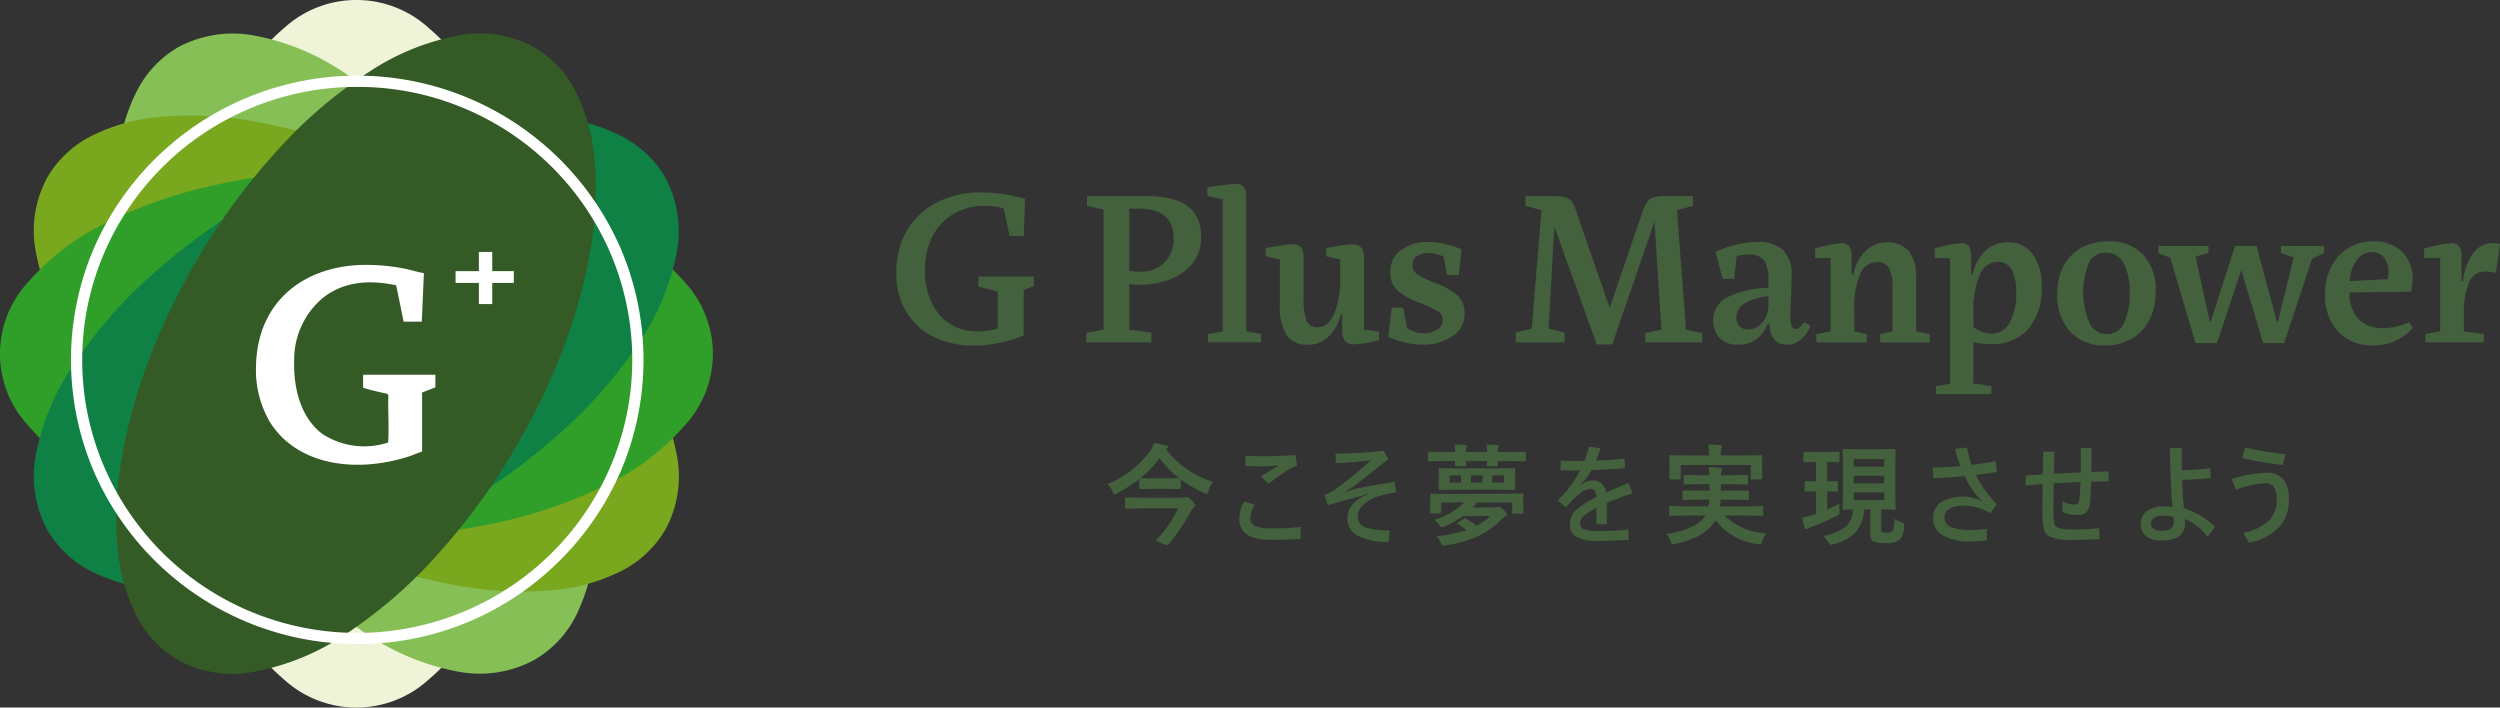 <svg xmlns="http://www.w3.org/2000/svg" xmlns:xlink="http://www.w3.org/1999/xlink" width="212" height="60" viewBox="0 0 212 60">
  <rect x="0" y="0" width="212" height="60" fill="#333333" stroke="none"/>
  <defs>
    <clipPath id="clip-path">
      <rect id="Rectangle_202" data-name="Rectangle 202" width="212" height="60" fill="none"/>
    </clipPath>
  </defs>
  <g id="Group_84784" data-name="Group 84784" clip-path="url(#clip-path)">
    <path id="Path_39" data-name="Path 39" d="M1372,30a54.222,54.222,0,0,1-1.239,11.669,38.957,38.957,0,0,1-3.354,9.543,20.49,20.49,0,0,1-5,6.426,9.1,9.1,0,0,1-12.234,0,20.488,20.488,0,0,1-5-6.426,38.941,38.941,0,0,1-3.354-9.543A54.162,54.162,0,0,1,1340.586,30a54.161,54.161,0,0,1,1.238-11.669,38.945,38.945,0,0,1,3.354-9.543,20.483,20.483,0,0,1,5-6.426,9.1,9.1,0,0,1,12.234,0,20.486,20.486,0,0,1,5,6.426,38.96,38.96,0,0,1,3.354,9.543A54.222,54.222,0,0,1,1372,30" transform="translate(-1326.069)" fill="#eff4d9" fill-rule="evenodd"/>
    <path id="Path_40" data-name="Path 40" d="M1255.389,93.289a56.94,56.94,0,0,1,4.092,8.6,44.712,44.712,0,0,1,2.215,8.243,28.175,28.175,0,0,1,.309,7.3,16.009,16.009,0,0,1-1.571,5.833,9.008,9.008,0,0,1-3.546,3.78,9.742,9.742,0,0,1-6.472.993,20.675,20.675,0,0,1-7.569-3.071,39.828,39.828,0,0,1-7.71-6.59,55.379,55.379,0,0,1-6.95-9.5,56.66,56.66,0,0,1-4.092-8.622,44.825,44.825,0,0,1-2.214-8.243,28.969,28.969,0,0,1-.333-7.3,15.722,15.722,0,0,1,1.595-5.835,9.073,9.073,0,0,1,3.522-3.78,9.807,9.807,0,0,1,6.5-.993A20.276,20.276,0,0,1,1240.7,77.2a38.69,38.69,0,0,1,7.735,6.569,54.925,54.925,0,0,1,6.95,9.519" transform="translate(-1211.575 -71.085)" fill="#85bf55" fill-rule="evenodd"/>
    <path id="Path_41" data-name="Path 41" d="M1077.3,259.77a54.6,54.6,0,0,1,9.568,6.9,39.686,39.686,0,0,1,6.64,7.653,20.352,20.352,0,0,1,3.094,7.513,9.367,9.367,0,0,1-1,6.423,9.075,9.075,0,0,1-3.808,3.5,16.058,16.058,0,0,1-5.878,1.581,30.271,30.271,0,0,1-7.355-.306,45.537,45.537,0,0,1-8.305-2.2,57.708,57.708,0,0,1-8.662-4.062,54.6,54.6,0,0,1-9.568-6.9,38.655,38.655,0,0,1-6.64-7.653,20.168,20.168,0,0,1-3.118-7.511,9.434,9.434,0,0,1,1-6.45,9.078,9.078,0,0,1,3.807-3.5,16.03,16.03,0,0,1,5.879-1.583,29.66,29.66,0,0,1,7.354.33,45.758,45.758,0,0,1,8.306,2.2,58.783,58.783,0,0,1,8.687,4.062" transform="translate(-1039.217 -243.282)" fill="#79a71e" fill-rule="evenodd"/>
    <path id="Path_42" data-name="Path 42" d="M998.6,372.211a55.294,55.294,0,0,1,11.756,1.229,39.625,39.625,0,0,1,9.614,3.329,20.611,20.611,0,0,1,6.475,4.961,8.936,8.936,0,0,1,0,12.144,20.618,20.618,0,0,1-6.475,4.961,39.634,39.634,0,0,1-9.614,3.329,56.824,56.824,0,0,1-23.513,0,39.637,39.637,0,0,1-9.615-3.329,20.613,20.613,0,0,1-6.473-4.961,8.935,8.935,0,0,1,0-12.144,20.605,20.605,0,0,1,6.473-4.961,39.628,39.628,0,0,1,9.615-3.329,55.3,55.3,0,0,1,11.757-1.229" transform="translate(-968.375 -357.801)" fill="#309f2a" fill-rule="evenodd"/>
    <path id="Path_43" data-name="Path 43" d="M1061.807,259.77a57.894,57.894,0,0,1,8.662-4.062,45.739,45.739,0,0,1,8.305-2.2,29.671,29.671,0,0,1,7.355-.33,16.032,16.032,0,0,1,5.878,1.583,9.09,9.09,0,0,1,3.807,3.5,9.609,9.609,0,0,1,1,6.45,20.141,20.141,0,0,1-3.094,7.487,39.3,39.3,0,0,1-6.64,7.677,55.743,55.743,0,0,1-9.568,6.9,57.228,57.228,0,0,1-8.686,4.062,45.558,45.558,0,0,1-8.306,2.2,28.747,28.747,0,0,1-7.354.306,16.3,16.3,0,0,1-5.879-1.559,9.016,9.016,0,0,1-3.807-3.519,9.543,9.543,0,0,1-1-6.423,20.171,20.171,0,0,1,3.118-7.513,38.925,38.925,0,0,1,6.617-7.653,55.3,55.3,0,0,1,9.591-6.9" transform="translate(-1039.436 -243.282)" fill="#0f8145" fill-rule="evenodd"/>
    <path id="Path_44" data-name="Path 44" d="M1228.186,93.069a54.249,54.249,0,0,1,6.95-9.5,38.784,38.784,0,0,1,7.71-6.59,20.494,20.494,0,0,1,7.569-3.095,9.571,9.571,0,0,1,6.472.993,9.072,9.072,0,0,1,3.523,3.78A15.764,15.764,0,0,1,1262,84.494a29.64,29.64,0,0,1-.309,7.3,44.7,44.7,0,0,1-2.215,8.243,57.748,57.748,0,0,1-4.092,8.622,54.267,54.267,0,0,1-6.95,9.5,39.85,39.85,0,0,1-7.71,6.59,20.67,20.67,0,0,1-7.568,3.071,9.619,9.619,0,0,1-6.5-.993,9.059,9.059,0,0,1-3.522-3.78,15.72,15.72,0,0,1-1.595-5.833,28.982,28.982,0,0,1,.333-7.3,44.834,44.834,0,0,1,2.214-8.243,57.2,57.2,0,0,1,4.092-8.6" transform="translate(-1211.575 -70.864)" fill="#345a26" fill-rule="evenodd"/>
    <path id="Path_45" data-name="Path 45" d="M1147,166.937a23.167,23.167,0,0,0-9.066,1.817,23.245,23.245,0,0,0-12.423,12.332,23,23,0,0,0,0,18,23.247,23.247,0,0,0,12.423,12.331,23.5,23.5,0,0,0,18.134,0,23.246,23.246,0,0,0,12.423-12.331,23.029,23.029,0,0,0,0-18,23.245,23.245,0,0,0-12.423-12.332,23.169,23.169,0,0,0-9.068-1.817m0,47.244a24.351,24.351,0,0,1-22.371-14.718,24.05,24.05,0,0,1,0-18.756,24.356,24.356,0,0,1,44.742,0,24.046,24.046,0,0,1,0,18.756,24.207,24.207,0,0,1-5.211,7.653,24.184,24.184,0,0,1-17.16,7.065" transform="translate(-1116.706 -159.566)" fill="#fff" fill-rule="evenodd"/>
    <path id="Path_46" data-name="Path 46" d="M1539.108,596.146v-5.022l1.123-.44.005-1.072h-6.131v1.1a11.908,11.908,0,0,0,1.323.355c.987.249.806.014.806.894,0,1.06.069,2.371-.006,3.4a6.506,6.506,0,0,1-5.493-.673c-1.725-1.206-2.555-3.6-2.473-6.27a6.811,6.811,0,0,1,2.43-5.318c1.648-1.3,3.721-1.605,6.22-1.071l.629,3.084,1.541,0,.178-4.112c-.829-.155-1.257-.348-2.4-.516a17,17,0,0,0-2.777-.186c-4.907.1-8.953,3.022-9.059,8.592a8.709,8.709,0,0,0,1.158,4.7c1.691,2.728,4.811,3.8,8.094,3.642a14.6,14.6,0,0,0,3.737-.7c.34-.114.79-.318,1.092-.392Z" transform="translate(-1503.314 -557.836)" fill="#fff" fill-rule="evenodd"/>
    <path id="Path_47" data-name="Path 47" d="M1958.863,553.529h1.976V551.9h1.135v1.627h1.828v1h-1.828v1.794h-1.135v-1.794h-1.976Z" transform="translate(-1920.231 -530.536)" fill="#fff" fill-rule="evenodd"/>
    <path id="Path_48" data-name="Path 48" d="M129.654,1866.7l1.259-.234v-6.229h-1.357v-.8l.413-.1a11.012,11.012,0,0,1,1.849-.352.853.853,0,0,1,.7.254,1.3,1.3,0,0,1,.206.82v2.167h.138a4.7,4.7,0,0,1,.8-2.323,2.063,2.063,0,0,1,1.761-.918,2.918,2.918,0,0,1,.571.058l-.354,2.46a5.015,5.015,0,0,0-.826-.117,1.487,1.487,0,0,0-1.436.859,7.147,7.147,0,0,0-.453,2.909v1.308l1.692.234v.7h-4.957Zm-3.187-4.667a3.06,3.06,0,0,0,.059-.605,1.882,1.882,0,0,0-.374-1.211,1.238,1.238,0,0,0-1.023-.469,1.566,1.566,0,0,0-1.308.713,3.2,3.2,0,0,0-.58,1.748Zm-1.22,5.623a3.908,3.908,0,0,1-2.99-1.171,4.488,4.488,0,0,1-1.1-3.2,4.878,4.878,0,0,1,.551-2.363,3.871,3.871,0,0,1,1.485-1.552,4.051,4.051,0,0,1,2.056-.537,3.3,3.3,0,0,1,2.429.888,3.092,3.092,0,0,1,.9,2.294,5.156,5.156,0,0,1-.138,1.093l-5.213.059a3.107,3.107,0,0,0,.787,2.285,2.9,2.9,0,0,0,2.1.742,5.855,5.855,0,0,0,2.183-.489l.3.469a4.354,4.354,0,0,1-3.344,1.484m-17.232-7.439-1-.391v-.6h4.249v.6l-1.1.293,1.2,5.487h.1l2.046-6.385h1.829l1.711,6.385h.1l1.338-5.408-1.082-.371v-.6h3.659v.6l-1.023.488-2.361,7.146h-1.79l-1.849-6.209-2.065,6.209h-1.81Zm-5.351,6.483a1.542,1.542,0,0,0,1.416-.908,5.523,5.523,0,0,0,.492-2.587,5.025,5.025,0,0,0-.521-2.548,1.642,1.642,0,0,0-1.485-.869,1.559,1.559,0,0,0-1.446.859,6.741,6.741,0,0,0,.049,5.125,1.648,1.648,0,0,0,1.5.928m-.177.957a3.827,3.827,0,0,1-2.97-1.181,4.573,4.573,0,0,1-1.082-3.212,4.865,4.865,0,0,1,.551-2.372,3.749,3.749,0,0,1,1.525-1.533,4.613,4.613,0,0,1,2.233-.527,3.9,3.9,0,0,1,2.961,1.123,4.383,4.383,0,0,1,1.072,3.153,5.11,5.11,0,0,1-.541,2.4,3.832,3.832,0,0,1-1.515,1.591,4.415,4.415,0,0,1-2.233.557m-9.619-1a1.7,1.7,0,0,0,1.534-.947,5.1,5.1,0,0,0,.551-2.567,3.906,3.906,0,0,0-.384-1.884,1.27,1.27,0,0,0-1.19-.693,1.667,1.667,0,0,0-1.5,1.074,7.316,7.316,0,0,0-.551,3.222v1.23a2.759,2.759,0,0,0,.767.42,2.309,2.309,0,0,0,.767.146m-4.721,4.452,1.2-.214v-10.642h-1.3v-.82a11.008,11.008,0,0,1,2.223-.449.778.778,0,0,1,.679.263,1.37,1.37,0,0,1,.187.791v1.581h.138a3.756,3.756,0,0,1,1.111-2.031,2.8,2.8,0,0,1,1.879-.664,2.471,2.471,0,0,1,2.1,1.005,4.433,4.433,0,0,1,.747,2.7,5.213,5.213,0,0,1-1.161,3.671,4.039,4.039,0,0,1-3.108,1.249,7.139,7.139,0,0,1-1.515-.176v3.515l1.534.214v.683H88.147ZM78.017,1866.7l1.2-.234v-6.209h-1.3v-.82a12.91,12.91,0,0,1,2.184-.449.832.832,0,0,1,.708.263,1.357,1.357,0,0,1,.2.81v1.562h.138a3.753,3.753,0,0,1,1.062-1.992,2.591,2.591,0,0,1,1.81-.7,2.208,2.208,0,0,1,1.859.771,3.474,3.474,0,0,1,.6,2.177v4.589l1.161.234v.7h-4.21v-.7l1.043-.234v-3.788a3.176,3.176,0,0,0-.3-1.572,1.082,1.082,0,0,0-1.013-.518,1.564,1.564,0,0,0-1.416.986,7.114,7.114,0,0,0-.511,3.114v1.777l1.062.234v.7H78.017Zm-5.8-.39a1.569,1.569,0,0,0,1.21-.6,2.243,2.243,0,0,0,.521-1.533v-.683a4.346,4.346,0,0,0-1.859.527,1.4,1.4,0,0,0-.856,1.25,1.048,1.048,0,0,0,.266.761.955.955,0,0,0,.718.274m-.885,1.288a2.009,2.009,0,0,1-1.525-.566,2.033,2.033,0,0,1-.541-1.464,2.19,2.19,0,0,1,1.416-2.089,7.814,7.814,0,0,1,3.266-.683v-.605a3.092,3.092,0,0,0-.364-1.738,1.53,1.53,0,0,0-1.328-.508,3.563,3.563,0,0,0-1,.156l-.2,1.914h-.983l-.61-2.285a8.683,8.683,0,0,1,3.462-.839,3.172,3.172,0,0,1,2.282.693,2.788,2.788,0,0,1,.708,2.08q0,.566-.039,1.816-.059.938-.059,1.816,0,.977.452.977.315,0,.728-.586l.531.312a3,3,0,0,1-.836,1.171,1.766,1.766,0,0,1-1.151.43,1.364,1.364,0,0,1-1.082-.449,2.035,2.035,0,0,1-.413-1.328h-.157a2.923,2.923,0,0,1-.9,1.259,2.519,2.519,0,0,1-1.652.517m-15.54-10.016-.492,8.65,1.357.332v.839H52.522v-.839l1.357-.332.826-10.036-1.357-.371V1855h2.4a3.729,3.729,0,0,1,.984.1.987.987,0,0,1,.531.361,3.191,3.191,0,0,1,.393.83l2.833,8.181,2.793-8.181a3.6,3.6,0,0,1,.413-.83.987.987,0,0,1,.521-.361,3.611,3.611,0,0,1,.974-.1h2.361v.82l-1.357.371.767,10.134,1.377.274v.8H63.5v-.8l1.377-.274-.59-9.157-3.58,10.407H59.388Zm-11.173,10.016a6.344,6.344,0,0,1-1.5-.185,8.043,8.043,0,0,1-1.416-.478l.3-2.48h.964l.334,1.718a2.2,2.2,0,0,0,1.436.449,1.965,1.965,0,0,0,1.141-.312.94.94,0,0,0,.453-.8.894.894,0,0,0-.472-.771,9.58,9.58,0,0,0-1.593-.732,5.81,5.81,0,0,1-1.731-.966,1.981,1.981,0,0,1-.649-1.592,2.206,2.206,0,0,1,.915-1.884,3.761,3.761,0,0,1,2.292-.674,6.336,6.336,0,0,1,1.456.176,8.1,8.1,0,0,1,1.377.449L47.7,1861.7H46.68l-.275-1.562a2.729,2.729,0,0,0-1.259-.313,1.665,1.665,0,0,0-1,.273.872.872,0,0,0-.374.742.906.906,0,0,0,.413.791,8.739,8.739,0,0,0,1.456.713,6.77,6.77,0,0,1,1.879,1.015,1.938,1.938,0,0,1,.659,1.581,2.216,2.216,0,0,1-1.052,1.963,4.456,4.456,0,0,1-2.508.693m-9.678,0a2.074,2.074,0,0,1-1.869-.83,4.633,4.633,0,0,1-.551-2.529v-3.866l-1.2-.274v-.7q.531-.1,1.3-.205a9.382,9.382,0,0,1,1-.107.836.836,0,0,1,.7.263,1.345,1.345,0,0,1,.207.83v3.4a5.755,5.755,0,0,0,.236,1.933.932.932,0,0,0,.964.605q.865,0,1.387-1.113a7.722,7.722,0,0,0,.521-3.183v-1.445l-1.18-.274v-.7a16,16,0,0,1,2.2-.312q1,0,1,1.094v6.131l1.279.175v.722a8.4,8.4,0,0,1-1.082.234,7.1,7.1,0,0,1-1.043.117.906.906,0,0,1-.787-.3,1.482,1.482,0,0,1-.216-.869v-1.367H37.69a3.693,3.693,0,0,1-1.023,1.865,2.433,2.433,0,0,1-1.731.712m-8.518-.9,1.259-.234v-11.208l-1.3-.274v-.722q.531-.1,1.308-.2a10.286,10.286,0,0,1,1.072-.1.833.833,0,0,1,.708.263,1.4,1.4,0,0,1,.2.83v11.4l1.259.234v.7h-4.5Zm-6.669-5.409a3.534,3.534,0,0,0,.924.117,2.789,2.789,0,0,0,2.056-.771,2.823,2.823,0,0,0,.777-2.1q0-2.48-2.99-2.48H19.75Zm-3.639,5.291,1.456-.254v-10.192l-1.4-.313V1855H21.3q4.544,0,4.544,3.437a3.509,3.509,0,0,1-.757,2.294,4.375,4.375,0,0,1-1.948,1.357,7.271,7.271,0,0,1-2.488.43,7.643,7.643,0,0,1-.9-.059v3.866l1.869.254v.82H16.111Zm-9.5,1.094a7.872,7.872,0,0,1-3.334-.693,5.473,5.473,0,0,1-2.39-2.1A6.324,6.324,0,0,1,0,1861.443a6.859,6.859,0,0,1,.895-3.524,6.136,6.136,0,0,1,2.528-2.382,8.07,8.07,0,0,1,3.777-.849,13.334,13.334,0,0,1,3.718.547l-.118,3.144H9.6l-.492-2.343a5.968,5.968,0,0,0-1.652-.215,5.09,5.09,0,0,0-2.518.635,4.65,4.65,0,0,0-1.82,1.854,5.834,5.834,0,0,0-.679,2.88,5.767,5.767,0,0,0,1.2,3.866A4.184,4.184,0,0,0,7,1866.461a5.845,5.845,0,0,0,1.593-.234v-3.144l-1.633-.41v-.859h4.7v.82l-.866.332v3.846a10.754,10.754,0,0,1-2.065.634,10.629,10.629,0,0,1-2.125.225" transform="translate(76.012 -1838.367)" fill="#43613d" fill-rule="evenodd"/>
    <path id="Path_49" data-name="Path 49" d="M554.6,2425.2a11.369,11.369,0,0,1,2.927-.51,1.74,1.74,0,0,1,1.535.662,2.787,2.787,0,0,1,.383,1.6,3.289,3.289,0,0,1-.823,2.348,4.948,4.948,0,0,1-2.542,1.318l-.5-.845a4.3,4.3,0,0,0,2.224-1.065,2.52,2.52,0,0,0,.612-1.8q0-1.339-.927-1.339a8.42,8.42,0,0,0-2.534.566Zm1.133-2.664a26.325,26.325,0,0,0,3.419.566l-.213.928a29.955,29.955,0,0,1-3.456-.594Zm-6.065,5.883a4.12,4.12,0,0,0-.876-.092,1.293,1.293,0,0,0-.814.226.517.517,0,0,0-.227.421q0,.632.944.634,1,0,1-.759a3.2,3.2,0,0,0-.028-.43m.731-3.135c.033.99.087,1.794.159,2.414a6.594,6.594,0,0,1,2.644,1.576l-.653.835a4.625,4.625,0,0,0-1.918-1.505,2.921,2.921,0,0,1,.019.327q0,1.5-2.009,1.5a1.917,1.917,0,0,1-1.351-.417,1.314,1.314,0,0,1-.4-1.024,1.271,1.271,0,0,1,.644-1.128,2.247,2.247,0,0,1,1.237-.326,8.074,8.074,0,0,1,.812.035q-.159-1.422-.223-4.991h1.008q0,1.255.009,1.885a22.628,22.628,0,0,0,2.429-.167l.009.833q-1.164.124-2.42.15m-8.6.184c-.17.009-.424.022-.762.036-.678.031-1.186.057-1.521.077q-.016,1.446-.017,1.94a6.325,6.325,0,0,0,.1,1.605q.168.371,1.438.371a20.91,20.91,0,0,0,2.347-.111v.925q-1.058.067-2.337.068a4.49,4.49,0,0,1-1.831-.263,1.023,1.023,0,0,1-.544-.674,8.474,8.474,0,0,1-.114-1.772q0-.538.019-2.025-.953.072-1.438.122v-.844l.785-.054.662-.045c0-.183.011-.518.022-1.009.009-.38.016-.685.019-.915h.954q-.04,1.438-.05,1.865,2.246-.109,2.283-.11,0-1.383-.009-2.072h.927q0,.661-.019,2.036c.168-.006.425-.016.771-.026.308-.009.542-.017.7-.023v.844l-1.491.028c-.025.769-.061,1.379-.106,1.825q-.105,1-.982,1a3.348,3.348,0,0,1-1.346-.253v-.888a2.461,2.461,0,0,0,1.086.26c.195,0,.31-.124.343-.371.048-.358.084-.871.1-1.543m-9.822-.5q-1.241.123-2.657.164l-.055-.882q1.122-.013,2.356-.131-.257-.666-.475-1.454l1.027-.122a10.3,10.3,0,0,0,.393,1.477q1.064-.132,2.037-.317l.1.918q-.916.146-1.784.251a9.759,9.759,0,0,0,1.784,2.468l-.542.778a4.4,4.4,0,0,0-2.32-.639,2.132,2.132,0,0,0-1.214.291.808.808,0,0,0-.365.695.864.864,0,0,0,.6.838,4.338,4.338,0,0,0,1.616.228,9.029,9.029,0,0,0,1.377-.093v.976a11.413,11.413,0,0,1-1.365.082,4.377,4.377,0,0,1-2.456-.559,1.636,1.636,0,0,1-.734-1.428,1.538,1.538,0,0,1,.826-1.42,3.811,3.811,0,0,1,3.324,0,6.969,6.969,0,0,1-1.466-2.122m-11.63-1.2h-.037v1.644l.8-.017a.155.155,0,0,1,.09.017.157.157,0,0,1,.014.082v.688c0,.051-.008.078-.022.087a.14.14,0,0,1-.082.014l-.8-.019v1.539c.424-.187.768-.356,1.036-.508-.006.079-.009.164-.009.259s0,.2.009.352c.006.079.009.13.009.155a.23.23,0,0,1-.036.146.948.948,0,0,1-.2.126,17.5,17.5,0,0,1-2.15.956,2.025,2.025,0,0,0-.293.132.292.292,0,0,1-.146.064c-.058,0-.1-.038-.123-.113-.07-.206-.147-.5-.232-.871a8.186,8.186,0,0,0,.878-.23c.069-.022.173-.056.31-.105v-1.9l-.859.019c-.051,0-.082-.006-.092-.019a.154.154,0,0,1-.013-.082v-.688c0-.048,0-.077.017-.085a.182.182,0,0,1,.087-.013l.859.017v-1.644h-.054l-.918.023c-.047,0-.073-.008-.083-.023a.178.178,0,0,1-.014-.091V2423c0-.067.033-.1.1-.1l.918.019h1.036l.908-.019c.048,0,.076.006.086.019a.157.157,0,0,1,.014.083v.678c0,.056-.006.088-.019.1a.151.151,0,0,1-.081.014Zm2.214,1.81h2.588v-.64h-2.588Zm2.588-2.051h-2.588v.649h2.588Zm0,2.821h-2.588v.659h2.588Zm.852,2.235a1.9,1.9,0,0,0,.612.3.467.467,0,0,1,.182.082.2.2,0,0,1,.037.136c0,.028,0,.062,0,.1a1.779,1.779,0,0,1-.383,1.174,1.837,1.837,0,0,1-1.164.277,2.758,2.758,0,0,1-1.033-.141c-.192-.084-.287-.288-.287-.611V2427.8h-.534a2.985,2.985,0,0,1-.795,2.024,4,4,0,0,1-1.789.919.984.984,0,0,1-.206.045c-.067,0-.148-.074-.242-.222a2.092,2.092,0,0,0-.435-.519,4.57,4.57,0,0,0,1.914-.785,2,2,0,0,0,.612-1.462q-.325,0-.584.014l-.184,0c-.048,0-.076-.007-.086-.019a.164.164,0,0,1-.014-.085l.019-1.129v-2.664l-.019-1.129a.159.159,0,0,1,.019-.1.148.148,0,0,1,.081-.014l1.169.018h1.942l1.172-.018c.053,0,.083.007.092.023a.177.177,0,0,1,.014.09l-.019,1.129v2.664l.019,1.129a.159.159,0,0,1-.016.088c-.011.011-.04.016-.09.016l-1.112-.019v1.654c0,.162.033.259.1.285a1.2,1.2,0,0,0,.338.028.779.779,0,0,0,.488-.113.583.583,0,0,0,.142-.364c.019-.133.034-.367.045-.7m-12.538-5.37,1.237-.019c.048,0,.078.006.087.019a.159.159,0,0,1,.013.085l-.017.462v.39l.017,1c0,.047,0,.075-.017.085a.16.16,0,0,1-.083.014h-.767c-.052,0-.083-.006-.092-.019a.147.147,0,0,1-.014-.08v-1.125h-5.939v1.125c0,.047-.008.075-.023.085a.18.18,0,0,1-.09.014h-.754c-.051,0-.083-.006-.09-.019a.146.146,0,0,1-.014-.08l.019-1v-.317l-.019-.535c0-.051.006-.08.019-.09a.158.158,0,0,1,.086-.014l1.233.019h2.037v-.047a4.1,4.1,0,0,0-.073-.883c.358.01.7.028,1.008.054.1.009.151.038.151.086a.888.888,0,0,1-.054.185,2.024,2.024,0,0,0-.045.557v.047Zm-5.255,5.1-1.2.019c-.05,0-.079-.006-.092-.019a.153.153,0,0,1-.014-.082v-.606a.153.153,0,0,1,.019-.1.176.176,0,0,1,.087-.014l1.2.019h2.028a3.89,3.89,0,0,0,.069-.567h-.9l-1.27.018c-.052,0-.083-.006-.091-.018a.155.155,0,0,1-.014-.082v-.589a.162.162,0,0,1,.017-.094.169.169,0,0,1,.087-.014l1.27.019h.926v-.547h-.862l-1.233.018c-.05,0-.078-.008-.087-.023a.167.167,0,0,1-.014-.087v-.575a.16.16,0,0,1,.019-.1.142.142,0,0,1,.083-.014l1.233.019h.852c-.006-.152-.025-.38-.059-.69.46.016.778.036.955.061.112.017.168.057.168.117a.561.561,0,0,1-.055.195.845.845,0,0,0-.045.317h.963l1.223-.019c.055,0,.087.008.1.023a.139.139,0,0,1,.018.09v.575c0,.053-.008.083-.023.1a.182.182,0,0,1-.09.014l-1.223-.018h-.963v.547h1.008l1.26-.019c.055,0,.087.007.1.023a.164.164,0,0,1,.014.085v.589c0,.048-.008.078-.023.087a.175.175,0,0,1-.09.014l-1.26-.018h-1.027c0,.042-.023.231-.059.567h2.355l1.211-.019c.051,0,.084.008.095.023a.164.164,0,0,1,.014.086v.606c0,.046,0,.074-.016.084a.156.156,0,0,1-.093.017l-1.211-.019h-1.953a5.244,5.244,0,0,0,3.537,1.494,1.993,1.993,0,0,0-.355.7c-.05.166-.112.249-.188.249a1.009,1.009,0,0,1-.2-.018,5.31,5.31,0,0,1-3.567-2.032,2.335,2.335,0,0,1-.223.326,3.879,3.879,0,0,1-1.389,1.086,8.547,8.547,0,0,1-1.808.6c-.124.023-.2.035-.215.035q-.091,0-.178-.249a1.9,1.9,0,0,0-.355-.634,7.426,7.426,0,0,0,2.132-.593,2.718,2.718,0,0,0,1.086-.825l.083-.14Zm-7.5-4.659q1.33-.058,2.42-.167l.036.807q-1.624.119-2.858.167a5.926,5.926,0,0,1-.73,1.054l-.215.2.026.04.234-.166a1.387,1.387,0,0,1,.8-.261,1.074,1.074,0,0,1,.781.3,1.331,1.331,0,0,1,.371.732q.379-.172,1.871-.808l.365.869q-1.25.413-2.191.827v1.8h-.876v-1.39a5.021,5.021,0,0,0-1.133.742.792.792,0,0,0-.251.554.52.52,0,0,0,.355.529,3.876,3.876,0,0,0,1.306.15q1.054,0,2.425-.13l.045.865q-1.255.091-2.579.091a3.4,3.4,0,0,1-2.009-.422,1.215,1.215,0,0,1-.407-1.015,1.591,1.591,0,0,1,.494-1.151,6.557,6.557,0,0,1,1.744-1.106,1.032,1.032,0,0,0-.156-.593.438.438,0,0,0-.343-.122,1.716,1.716,0,0,0-1.031.49,9.346,9.346,0,0,0-1.05,1.087l-.693-.594a10.221,10.221,0,0,0,1.9-2.552c-.176.006-.424.009-.74.009q-.3,0-.918-.018v-.817q.589.029,1.041.028.645,0,.991-.009a11.332,11.332,0,0,0,.383-1.216l.963.154q-.163.524-.374,1.033m-12-1.364c.368.009.676.027.923.054.094.012.142.047.142.105a.352.352,0,0,1-.054.136.838.838,0,0,0-.047.354h1.8a5.233,5.233,0,0,0-.059-.64c.383.012.695.029.935.054.089.012.132.046.132.1a.362.362,0,0,1-.055.129.781.781,0,0,0-.05.354h1.1l1.178-.018a.14.14,0,0,1,.09.018.151.151,0,0,1,.014.082v.606c0,.048-.008.077-.023.087s-.036.013-.081.013l-1.178-.019h-1.1c0,.07.008.149.012.235,0,.054,0,.088,0,.1,0,.048-.006.077-.017.085a.186.186,0,0,1-.092.014h-.731c-.048,0-.076-.006-.086-.017a.154.154,0,0,1-.014-.082l.009-.336H489.67c0,.073.008.152.014.235,0,.054,0,.088,0,.1,0,.048-.008.077-.023.085a.177.177,0,0,1-.09.014h-.721a.174.174,0,0,1-.1-.017.16.16,0,0,1-.012-.082l.008-.336h-1.017l-1.178.019c-.051,0-.083-.006-.09-.019a.152.152,0,0,1-.014-.082v-.606c0-.05.006-.078.017-.087a.167.167,0,0,1,.087-.014l1.178.018h1.027a5.921,5.921,0,0,0-.055-.649m-.416,3.248h.965v-.613h-.965Zm1.809,0h.973v-.613H490.1Zm2.8-.613h-.99v.613h.99Zm-.447-.6,1.3-.017c.064,0,.1.034.1.1l-.009.552v.542l.009.552a.085.085,0,0,1-.1.1l-1.3-.019h-3.7l-1.3.019c-.045,0-.072-.006-.081-.019a.176.176,0,0,1-.009-.077l.009-.552v-.542l-.009-.552a.173.173,0,0,1,.014-.092c.008-.009.034-.012.077-.012l1.3.017Zm.759,2.153,1.233-.018c.052,0,.081.006.091.018a.161.161,0,0,1,.014.085l-.023.381v.277l.023.852c0,.048,0,.077-.016.088s-.04.016-.089.016h-.74c-.048,0-.078-.006-.087-.019a.18.18,0,0,1-.013-.085v-.852h-3a5,5,0,0,1-.374.425h1.862a.767.767,0,0,0,.215-.026.5.5,0,0,1,.142-.028c.084,0,.224.09.419.268s.279.3.279.362a.164.164,0,0,1-.114.15,1.5,1.5,0,0,0-.307.253,7.286,7.286,0,0,1-2.136,1.505,10.25,10.25,0,0,1-2.648.724,1.3,1.3,0,0,1-.178.023.142.142,0,0,1-.12-.054,1.637,1.637,0,0,1-.086-.163,2.1,2.1,0,0,0-.4-.576,11.964,11.964,0,0,0,2.562-.52,6.512,6.512,0,0,0-.714-.506c-.042-.026-.062-.052-.062-.077s.03-.057.09-.09l.452-.28a.249.249,0,0,1,.114-.049.255.255,0,0,1,.092.031,8.547,8.547,0,0,1,.868.6,5.209,5.209,0,0,0,1.186-.823h-2.319a7.808,7.808,0,0,1-1.552.881.7.7,0,0,1-.234.073c-.058,0-.126-.056-.2-.167a2.011,2.011,0,0,0-.447-.462,6.2,6.2,0,0,0,2.534-1.475h-1.954v.815c0,.056-.008.088-.023.1a.143.143,0,0,1-.083.014h-.722c-.051,0-.082-.008-.095-.023a.177.177,0,0,1-.014-.091l.019-.825V2427l-.019-.435c0-.051.008-.082.024-.089a.176.176,0,0,1,.09-.014l1.233.018Zm-14.6-3.4q1.907-.014,4.077-.242l.4.705q-2.424,1.948-3.114,2.433l-.525.294.019.051.625-.2q.858-.223,3.525-.653l.141.909a6.614,6.614,0,0,0-1.569.345,2.964,2.964,0,0,0-1.279.756,1.342,1.342,0,0,0-.415.922.95.95,0,0,0,.684.943,6.4,6.4,0,0,0,2.037.245l-.111.984a5.716,5.716,0,0,1-2.679-.557,1.665,1.665,0,0,1-.8-1.522,1.687,1.687,0,0,1,.461-1.133,3.184,3.184,0,0,1,1.287-.833l-.009-.068-.525.195q-1.994.527-2.87.8l-.288-.882a3.988,3.988,0,0,0,1-.522,35.861,35.861,0,0,0,2.944-2.42,27.7,27.7,0,0,1-2.981.26Zm-7.63.185c.436.025,1.036.035,1.8.035q1.113,0,2.428-.109l.142.892a4.48,4.48,0,0,0-.932.489q-.379.249-1.5,1.06l-.617-.621q.891-.584,1.529-.946a10.3,10.3,0,0,1-1.268.091q-.862,0-1.59-.019Zm-.114,3.87.891.268a2.212,2.212,0,0,0-.366,1.15.7.7,0,0,0,.433.67,3.112,3.112,0,0,0,1.3.2,19.078,19.078,0,0,0,2.534-.13l.009,1.017q-1.274.077-2.525.078-2.693,0-2.693-1.754a3.068,3.068,0,0,1,.419-1.5m-5.59.584h-3.142l-1.273.019c-.048,0-.078-.008-.087-.023a.208.208,0,0,1-.013-.091v-.724c0-.049.006-.077.017-.086a.158.158,0,0,1,.083-.014l1.273.019h3.366a1.035,1.035,0,0,0,.329-.036.64.64,0,0,1,.137-.037.752.752,0,0,1,.419.258c.22.212.329.356.329.43a.272.272,0,0,1-.123.2,1.577,1.577,0,0,0-.306.444,18.224,18.224,0,0,1-1.826,2.7c-.041.048-.076.073-.111.073a2.463,2.463,0,0,1-.469-.167c-.316-.125-.475-.207-.475-.25,0-.017.019-.046.055-.085a10.276,10.276,0,0,0,1.817-2.634m-3.218-2.553h.017l1.005.009h1.3l.972-.009a8.486,8.486,0,0,1-1.661-1.69,9.1,9.1,0,0,1-1.63,1.69m6.163.318a1.964,1.964,0,0,0-.383.779c-.044.159-.1.24-.161.24a.56.56,0,0,1-.223-.082,10.138,10.138,0,0,1-1.963-1.151v.716c0,.048-.006.077-.019.087a.174.174,0,0,1-.087.014l-1.008-.019h-1.3l-1.005.019a.08.08,0,0,1-.109-.1v-.747a12.151,12.151,0,0,1-1.881,1.209.556.556,0,0,1-.215.082q-.077,0-.168-.223a1.606,1.606,0,0,0-.428-.639,8.175,8.175,0,0,0,3.61-2.823,2.492,2.492,0,0,0,.343-.657,6.95,6.95,0,0,1,1,.2c.114.019.17.06.17.127a.163.163,0,0,1-.092.14l-.078.054a8.061,8.061,0,0,0,4,2.769" transform="translate(-365.356 -2384.595)" fill="#43613d" fill-rule="evenodd"/>
  </g>
</svg>
